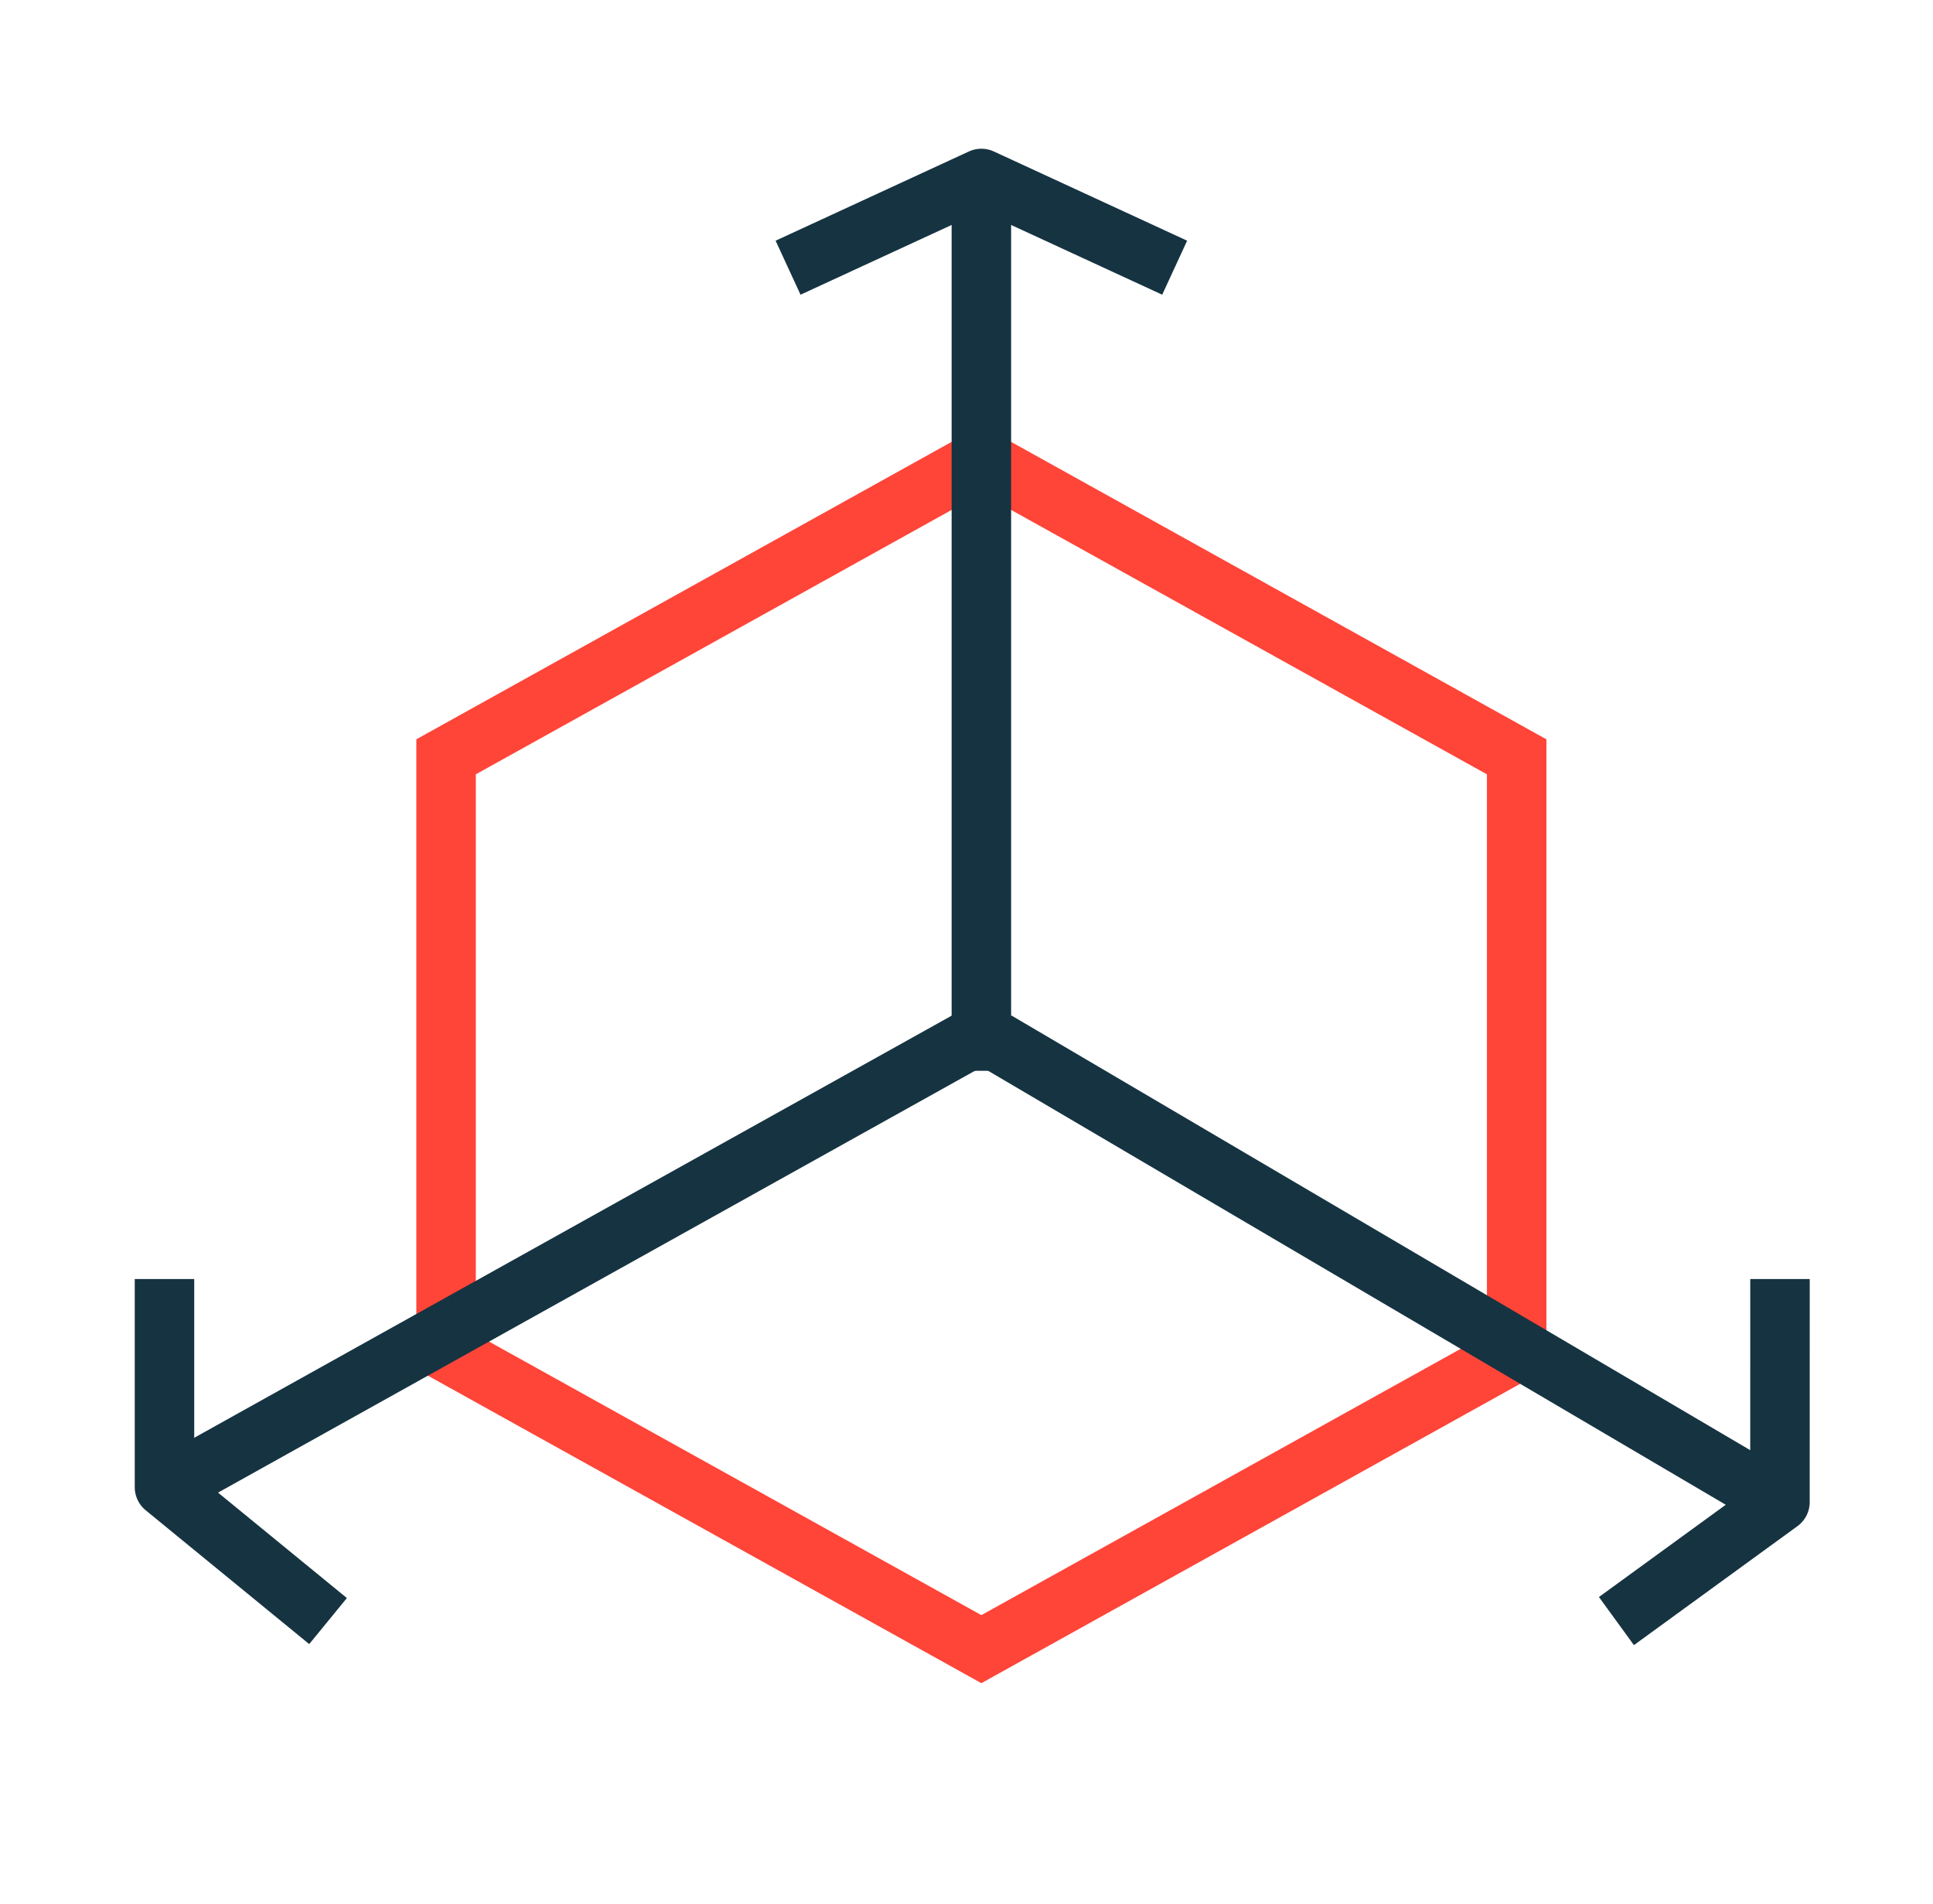 <svg width="65" height="64" viewBox="0 0 65 64" fill="none" xmlns="http://www.w3.org/2000/svg">
<path fill-rule="evenodd" clip-rule="evenodd" d="M15 45.445V25.444L33 15.444L51 25.444V45.445L33 55.444L15 45.445Z" stroke="#FF4438" stroke-width="2"/>
<path d="M39.5 9L33 6L26.5 9" stroke="#163341" stroke-width="2" stroke-linejoin="round"/>
<path d="M5.531 43L5.531 50L11.031 54.5" stroke="#163341" stroke-width="2" stroke-linejoin="round"/>
<path d="M59.855 43L59.854 50.5L54.355 54.5" stroke="#163341" stroke-width="2" stroke-linejoin="round"/>
<path d="M33 36L33 6" stroke="#163341" stroke-width="2"/>
<path d="M6.5 49.5L32.5 35.013" stroke="#163341" stroke-width="2"/>
<path d="M59 50L33.5 35" stroke="#163341" stroke-width="2"/>
</svg>
